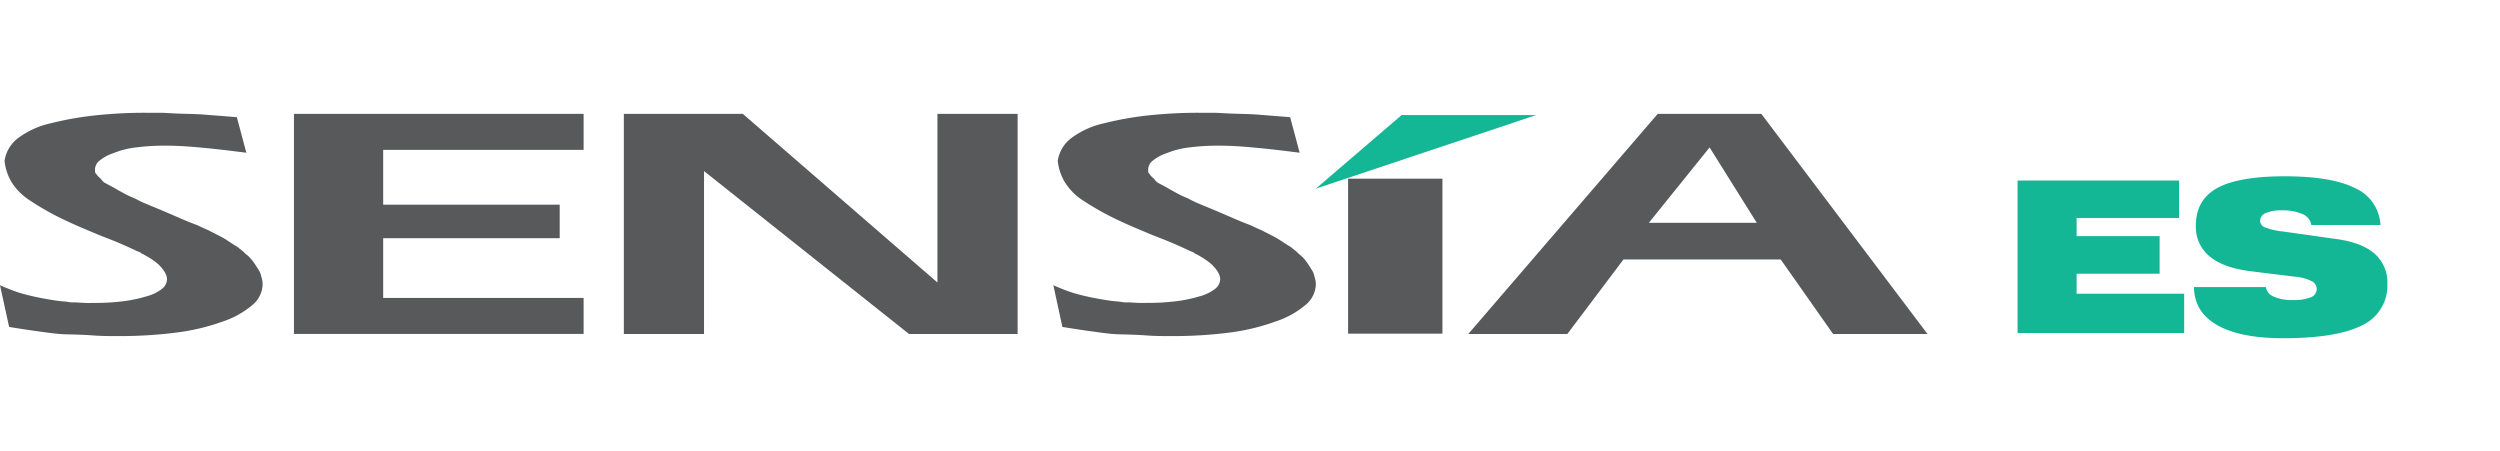 <svg id="Layer_2" data-name="Layer 2" xmlns="http://www.w3.org/2000/svg" viewBox="0 0 628.28 113.39"><defs><style>.cls-1{fill:#58595b;}.cls-2{fill:#14b795;}</style></defs><path class="cls-1" d="M61.91,38.38l-5.44-.67c-1.79-.2-3.61-.4-5.45-.57s-3.38-.31-5-.4-3-.13-4.31-.13a56.78,56.78,0,0,0-7.55.44,21.7,21.7,0,0,0-5.61,1.42A11.12,11.12,0,0,0,25,40.38a2.94,2.94,0,0,0-1.13,2.17v.54a.53.53,0,0,0,.08.31,1.74,1.74,0,0,0,.24.31,3.16,3.16,0,0,0,.41.53,4.19,4.19,0,0,0,.57.53c.21.24.4.46.56.67a2.41,2.41,0,0,0,.74.58l1,.53,1,.53c.86.53,1.76,1,2.68,1.51S33,49.51,34,49.92a26.4,26.4,0,0,0,2.68,1.29l2.68,1.11c1.84.77,3.58,1.51,5.2,2.22s3.25,1.39,4.88,2c.54.24,1,.46,1.46.67s.87.4,1.3.58.87.46,1.3.66.87.43,1.3.67a18.57,18.57,0,0,1,2.44,1.38c.75.5,1.51,1,2.27,1.46a1.88,1.88,0,0,1,.49.36,2.15,2.15,0,0,0,.49.35,2,2,0,0,0,.4.35,2.5,2.5,0,0,1,.41.36,5.86,5.86,0,0,0,.73.67,5.8,5.8,0,0,1,.73.66,14.06,14.06,0,0,1,1.38,1.78c.38.59.74,1.15,1.06,1.69s.41,1.15.57,1.68A5.54,5.54,0,0,1,66,71.5a6.93,6.93,0,0,1-2.52,5.11,22.54,22.54,0,0,1-7.55,4.21,54,54,0,0,1-11.62,2.76,111.12,111.12,0,0,1-14.71.88c-2.06,0-4.17,0-6.33-.17s-4.39-.21-6.67-.27-4.6-.43-7-.75-4.82-.7-7.31-1.11L0,71.68c1.19.53,2.36,1,3.49,1.42A33.73,33.73,0,0,0,7,74.16c1.19.3,2.41.57,3.65.8s2.52.45,3.82.63c.43.06.84.1,1.22.13s.79.07,1.22.13A10.13,10.13,0,0,0,18,76c.37,0,.78,0,1.21,0,.76.06,1.52.1,2.28.13s1.52,0,2.27,0a58.67,58.67,0,0,0,7-.4,34.63,34.63,0,0,0,5.85-1.2,11,11,0,0,0,4.06-1.91,3.18,3.18,0,0,0,1.3-2.44,3.27,3.27,0,0,0-.32-1.33,6.86,6.86,0,0,0-1-1.51,9.45,9.45,0,0,0-1.7-1.6,20.06,20.06,0,0,0-2.52-1.6l-.25-.13a.16.16,0,0,1-.08-.14.52.52,0,0,1-.24,0l-.24-.13a1.43,1.43,0,0,0-.41-.31,2.51,2.51,0,0,0-.57-.23c-1-.47-2-.94-3.09-1.42s-2.27-1-3.57-1.51-2.6-1-3.9-1.55L20,57c-2.28-1-4.47-2-6.58-3.11a69.64,69.64,0,0,1-6.1-3.64A15.1,15.1,0,0,1,2.92,45.8a13.13,13.13,0,0,1-1.78-5.38A8.78,8.78,0,0,1,4.55,34.7,21.38,21.38,0,0,1,12.67,31a82,82,0,0,1,11.22-2,117.61,117.61,0,0,1,12.83-.66c1.09,0,2.2,0,3.34,0s2.24.08,3.33.14,2.38.1,3.57.13,2.38.07,3.57.13l2.28.18,2.28.18,2.19.17,2.19.18v-.18Z"/><path class="cls-1" d="M146.67,28.61v9.06H96.3V51.43h44.36v8.44H96.3v15h50.37v9.05H73.87V28.61Z"/><path class="cls-1" d="M186.67,28.61,235.59,71V28.61h20.15V83.93h-27.3L176.93,43V83.93H156.78V28.61Z"/><path class="cls-1" d="M326.62,38.38c-1.85-.23-3.66-.46-5.45-.67s-3.6-.4-5.44-.57-3.39-.31-5-.4-3-.13-4.3-.13a57,57,0,0,0-7.56.44,21.62,21.62,0,0,0-5.6,1.42,11.12,11.12,0,0,0-3.58,1.91,2.92,2.92,0,0,0-1.14,2.17v.54a.62.62,0,0,0,.08.31,2.61,2.61,0,0,0,.25.31,3.69,3.69,0,0,0,.4.53,4.88,4.88,0,0,0,.57.53c.22.24.41.46.57.67a2.49,2.49,0,0,0,.73.58l1,.53,1,.53c.87.53,1.76,1,2.68,1.51s1.87.92,2.85,1.33a25.41,25.41,0,0,0,2.68,1.29c.92.39,1.81.76,2.68,1.11,1.84.77,3.58,1.51,5.2,2.22s3.25,1.39,4.87,2c.55.24,1,.46,1.47.67s.86.4,1.3.58.86.46,1.3.66.86.43,1.3.67a19.12,19.12,0,0,1,2.43,1.38c.76.5,1.52,1,2.28,1.46a1.88,1.88,0,0,1,.49.36,2.05,2.05,0,0,0,.48.35,2.42,2.42,0,0,0,.41.35,3,3,0,0,1,.41.36,5.23,5.23,0,0,0,.73.67,5.8,5.8,0,0,1,.73.66,14.06,14.06,0,0,1,1.38,1.78c.38.59.73,1.15,1.06,1.69s.4,1.15.56,1.68a5.24,5.24,0,0,1,.25,1.6,6.93,6.93,0,0,1-2.52,5.11,22.5,22.5,0,0,1-7.56,4.21A53.89,53.89,0,0,1,309,83.58a110.86,110.86,0,0,1-14.7.88c-2.06,0-4.17,0-6.34-.17s-4.38-.21-6.66-.27-4.61-.43-7-.75-4.82-.7-7.31-1.11l-2.27-10.48c1.19.53,2.35,1,3.49,1.42a34.31,34.31,0,0,0,3.49,1.06c1.2.3,2.41.57,3.66.8s2.52.45,3.82.63c.43.06.84.1,1.22.13s.78.07,1.22.13a9.92,9.92,0,0,0,1.05.14c.38,0,.79,0,1.22,0,.76.06,1.52.1,2.28.13s1.51,0,2.27,0a58.8,58.8,0,0,0,7-.4,35,35,0,0,0,5.85-1.2,11.05,11.05,0,0,0,4.06-1.91,3.21,3.21,0,0,0,1.3-2.44,3.27,3.27,0,0,0-.32-1.33,7.25,7.25,0,0,0-1-1.51,9.2,9.2,0,0,0-1.71-1.6,19.2,19.2,0,0,0-2.51-1.6l-.25-.13a.16.16,0,0,1-.08-.14.49.49,0,0,1-.24,0l-.25-.13a1.38,1.38,0,0,0-.4-.31,3,3,0,0,0-.57-.23c-1-.47-2-.94-3.09-1.42s-2.28-1-3.57-1.51-2.6-1-3.9-1.55L284.69,57c-2.27-1-4.47-2-6.58-3.11S274,51.58,272,50.28a15.1,15.1,0,0,1-4.39-4.48,13.29,13.29,0,0,1-1.79-5.38,8.83,8.83,0,0,1,3.42-5.72A21.3,21.3,0,0,1,277.38,31a81.88,81.88,0,0,1,11.21-2,117.93,117.93,0,0,1,12.84-.66c1.08,0,2.19,0,3.33,0s2.25.08,3.33.14,2.38.1,3.58.13,2.38.07,3.57.13l2.28.18,2.27.18,2.19.17,2.2.18v-.18Z"/><path class="cls-1" d="M442.64,28.61,484.4,83.93H460.68L447.51,65.2H408L393.89,83.93H369l47.61-55.32Zm-13,8.44L414.37,56H441.5Z"/><rect class="cls-1" x="338.79" y="44.9" width="23.71" height="38.95"/><polygon class="cls-2" points="352.24 28.92 386.05 28.92 330.68 47.41 352.24 28.92"/><polygon class="cls-2" points="507.04 83.69 507.04 45.37 547.64 45.37 547.64 54.78 521.88 54.78 521.88 59.34 542.74 59.34 542.74 68.79 521.88 68.79 521.88 73.82 548.91 73.82 548.91 83.69 507.04 83.69"/><path class="cls-2" d="M551.37,72.15l18.07,0a3.1,3.1,0,0,0,2,2.4,11,11,0,0,0,4.76.85,11.3,11.3,0,0,0,4.52-.69,2.21,2.21,0,0,0,1.5-2.07,2.24,2.24,0,0,0-1.3-2,11.5,11.5,0,0,0-4-1.08l-11.15-1.38q-6.93-.82-10.43-3.72a9.54,9.54,0,0,1-3.5-7.73q0-6.47,5.3-9.43t16.89-3q12,0,17.88,3a10.71,10.71,0,0,1,6.33,9.24H580.85a3.59,3.59,0,0,0-2.19-2.74,12.34,12.34,0,0,0-5.33-.93,9.25,9.25,0,0,0-3.94.69A2.1,2.1,0,0,0,568,55.43a1.8,1.8,0,0,0,1.11,1.67,17.19,17.19,0,0,0,4.59,1.07l13.6,1.92q6.38.91,9.52,3.71a9.59,9.59,0,0,1,3.16,7.54,11,11,0,0,1-6.31,10.39Q587.33,85,573.77,85,563,85,557.22,81.71T551.37,72.15Z"/></svg>